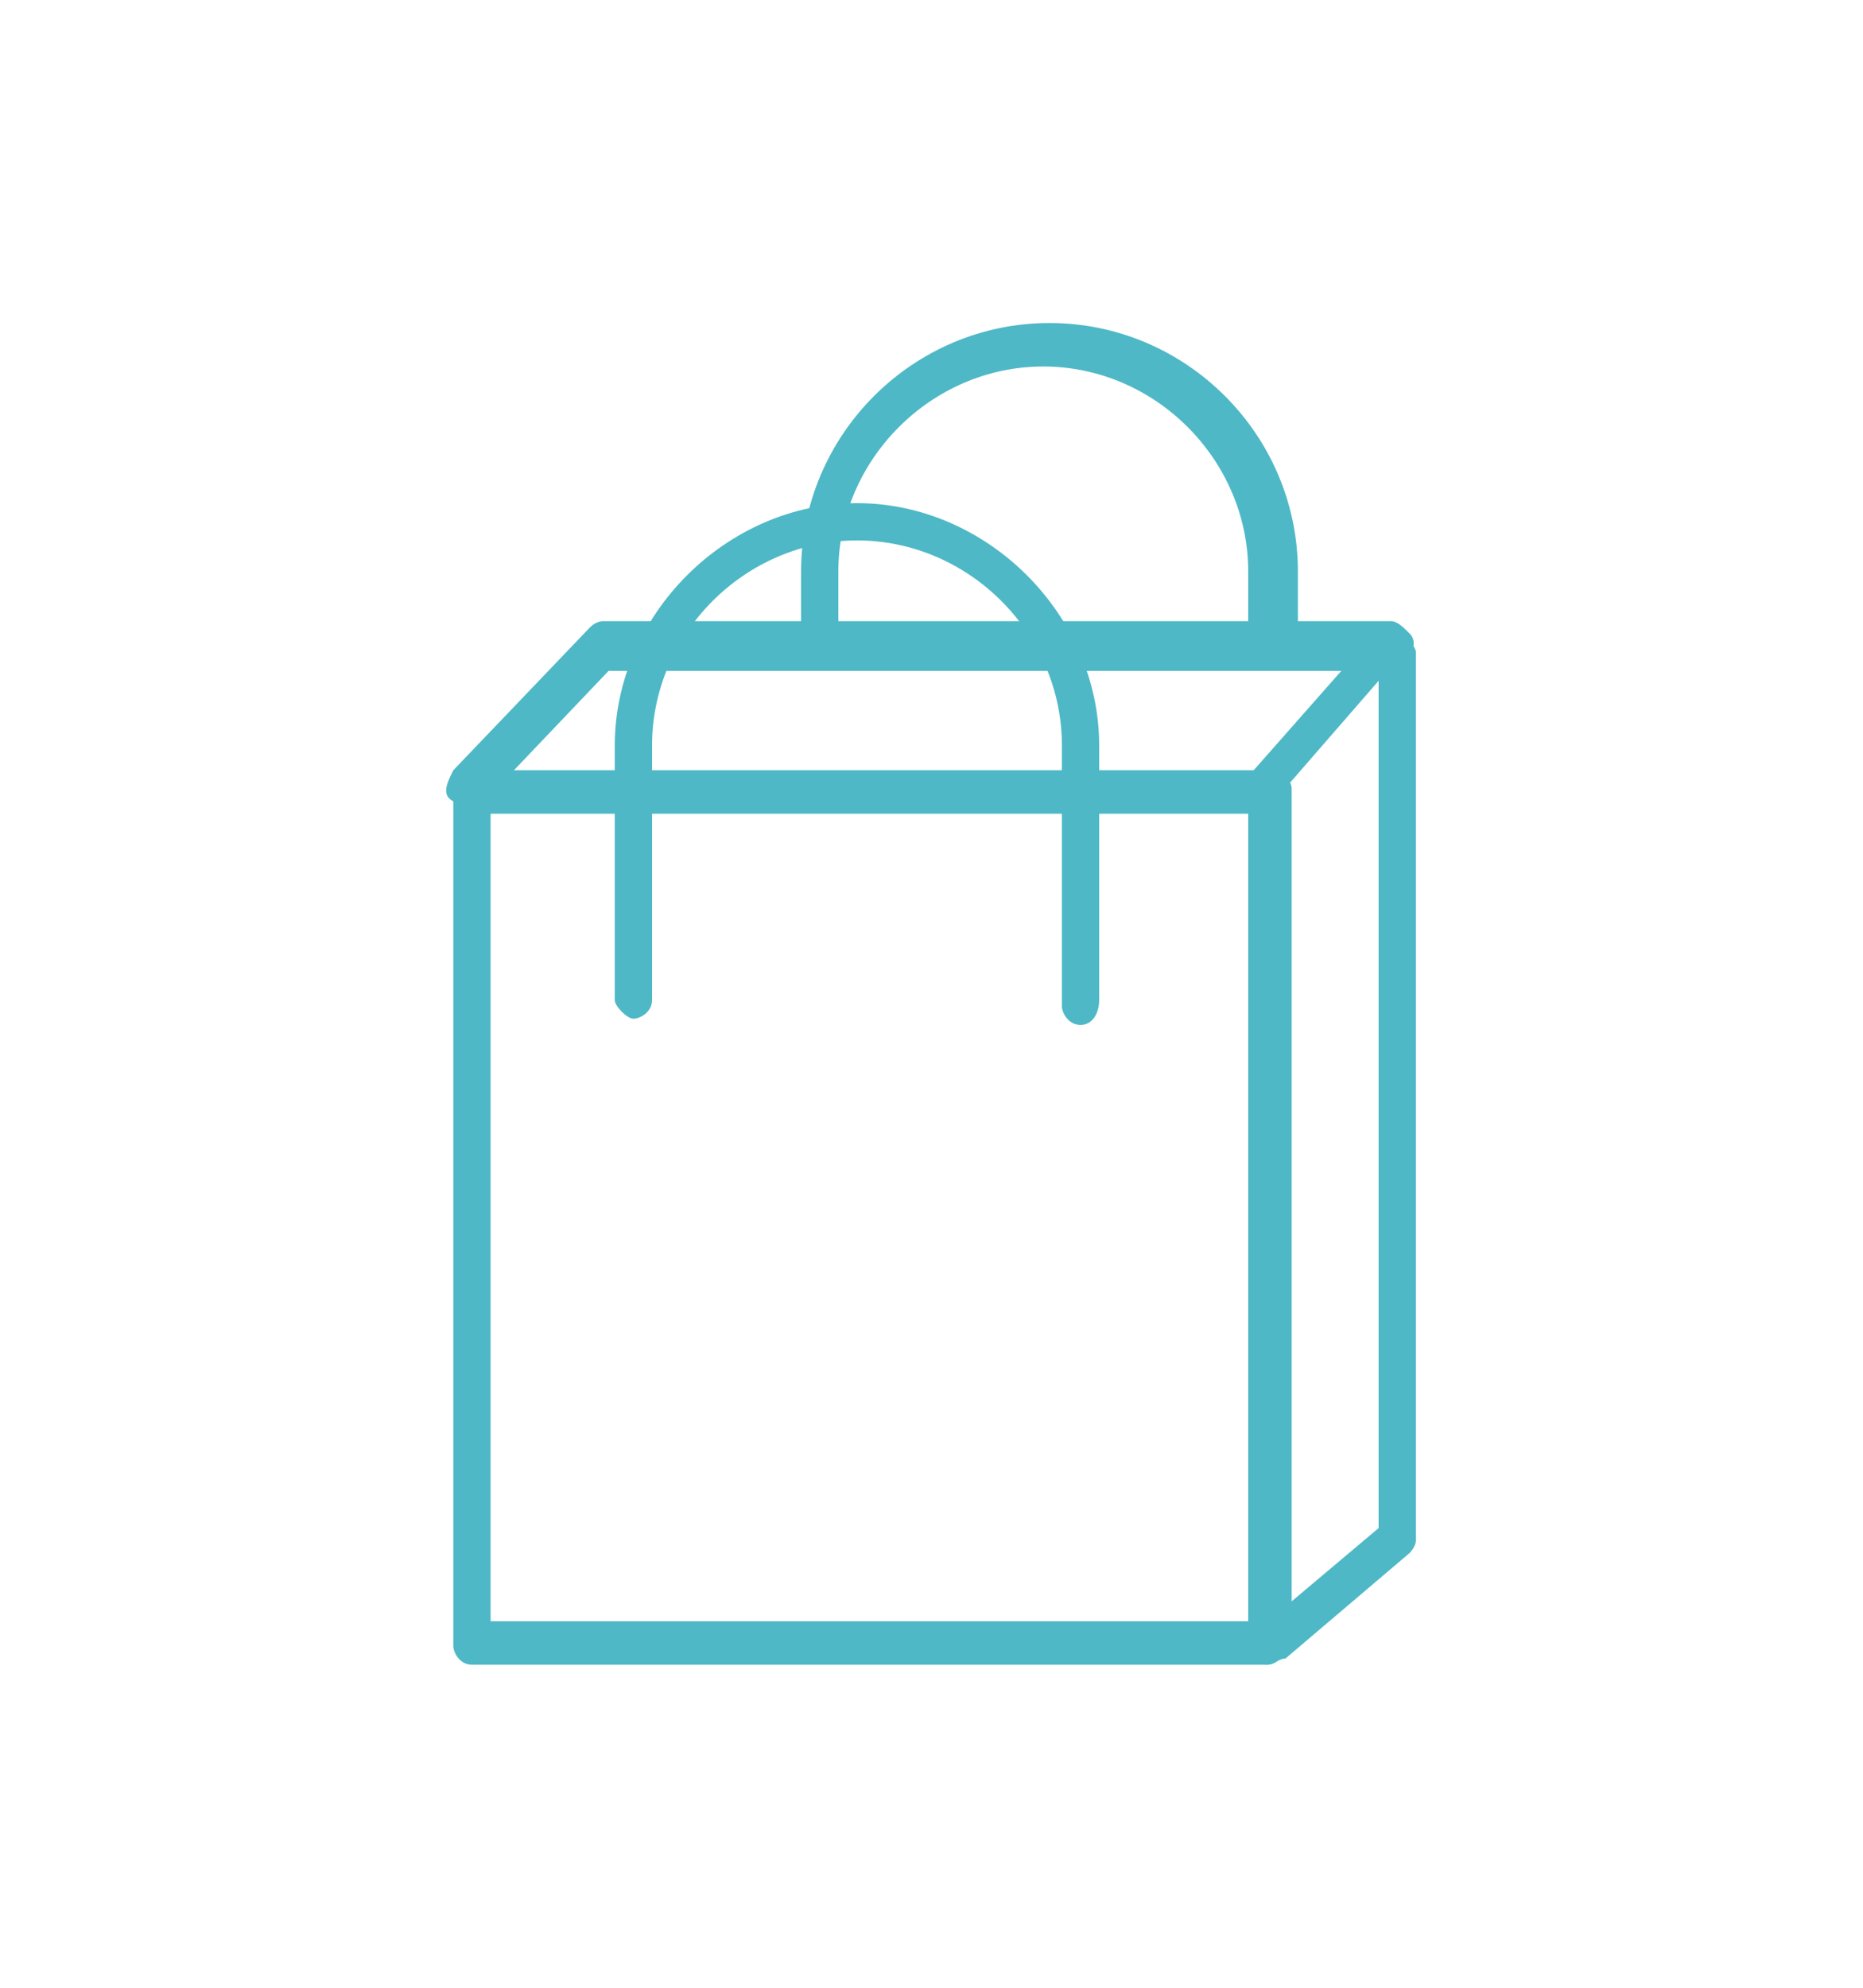 <?xml version="1.0" encoding="UTF-8"?>
<svg xmlns="http://www.w3.org/2000/svg" xmlns:xlink="http://www.w3.org/1999/xlink" version="1.1" id="Calque_1" x="0px" y="0px" width="30px" height="32px" viewBox="0 0 30 32" style="enable-background:new 0 0 30 32;" xml:space="preserve">
<style type="text/css">
	.st0{fill:#4EB8C6;}
</style>
<path class="st0" d="M17.4,16.5c-0.2,0-0.3-0.2-0.3-0.3V12c0-1.8-1.5-3.3-3.3-3.3s-3.3,1.5-3.3,3.3v4.1c0,0.2-0.2,0.3-0.3,0.3  s-0.3-0.2-0.3-0.3V12c0-2.1,1.8-3.9,3.9-3.9s3.9,1.8,3.9,3.9v4.1C17.7,16.3,17.6,16.5,17.4,16.5"></path>
<path class="st0" d="M20.4,26.8H7.6c-0.2,0-0.3-0.2-0.3-0.3V12.7c0-0.2,0.2-0.3,0.3-0.3h12.9c0.2,0,0.3,0.2,0.3,0.3v13.7  C20.7,26.6,20.6,26.8,20.4,26.8 M7.9,26.1h12.2v-13H7.9V26.1z"></path>
<path class="st0" d="M20.4,13.1c-0.1,0-0.2,0-0.2-0.1c-0.1-0.1-0.2-0.3-0.1-0.5l1.5-1.7H9.8l-2,2.1c-0.1,0.1-0.3,0.1-0.5,0  s-0.1-0.3,0-0.5l2.2-2.3c0.1-0.1,0.2-0.1,0.2-0.1h12.7c0.1,0,0.2,0.1,0.3,0.2c0.1,0.1,0.1,0.3-0.1,0.3l-2,2.3  C20.6,13,20.5,13.1,20.4,13.1"></path>
<path class="st0" d="M20.4,26.8c-0.1,0-0.2-0.1-0.2-0.1c-0.1-0.1-0.1-0.3,0.1-0.5l1.9-1.6V10.5c0-0.2,0.2-0.3,0.3-0.3  s0.3,0.2,0.3,0.3v14.3c0,0.1-0.1,0.2-0.1,0.2l-2,1.7C20.6,26.7,20.5,26.8,20.4,26.8"></path>
<path class="st0" d="M20.4,10.8c-0.2,0-0.3-0.2-0.3-0.3V9.2c0-1.8-1.5-3.3-3.3-3.3c-1.8,0-3.3,1.5-3.3,3.3v1.2  c0,0.2-0.2,0.3-0.3,0.3s-0.3-0.2-0.3-0.3V9.2c0-2.2,1.8-4,4-4c2.2,0,4,1.8,4,4v1.2C20.7,10.6,20.6,10.8,20.4,10.8"></path>
</svg>
